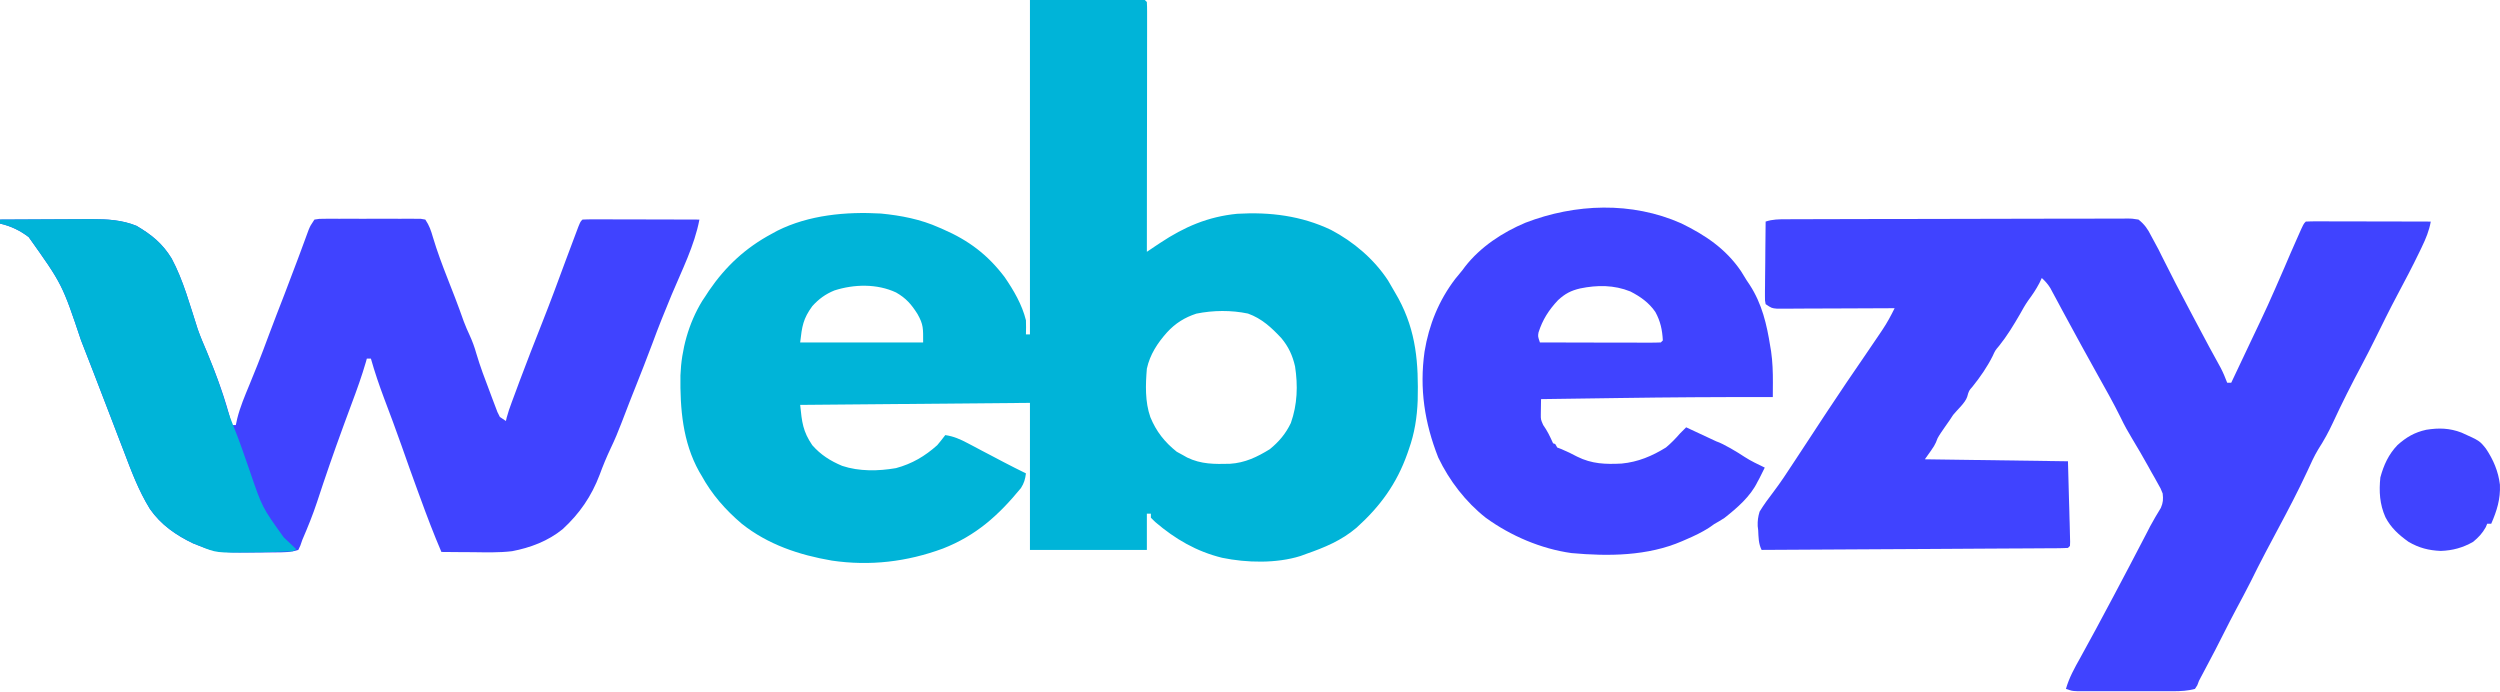 <svg width="224" height="62" viewBox="0 0 224 62" fill="none" xmlns="http://www.w3.org/2000/svg">
<path d="M160.05 19.646L160.456 19.643C160.907 19.643 161.36 19.64 161.811 19.64L162.779 19.636C163.656 19.633 164.533 19.633 165.41 19.63L167.056 19.626C168.769 19.623 170.483 19.623 172.196 19.619C174.174 19.619 176.155 19.613 178.135 19.606C179.663 19.599 181.193 19.599 182.724 19.596C183.635 19.596 184.549 19.596 185.463 19.592C186.323 19.585 187.183 19.585 188.04 19.589C188.358 19.589 188.673 19.585 188.988 19.585C189.418 19.582 189.848 19.582 190.278 19.585L190.661 19.579C191.01 19.582 191.01 19.582 191.609 19.674C192.137 20.093 192.445 20.523 192.74 21.126L193.417 22.379C193.549 22.721 193.055 21.837 193.055 22.379V22.056L193.417 22.379L193.675 22.904C194.518 24.6 195.388 26.276 196.278 27.946C196.492 28.342 196.702 28.742 196.912 29.141C197.592 30.425 198.273 31.708 198.981 32.974C199.204 33.404 199.384 33.841 199.556 34.292H199.919C200.477 33.11 201.036 31.931 201.595 30.75C203.213 27.35 203.213 27.35 204.717 23.896C205.049 23.104 205.394 22.318 205.743 21.532L205.936 21.096C206.396 20.056 206.396 20.056 206.599 19.853C206.948 19.836 207.297 19.829 207.649 19.833H208.326L209.068 19.836H209.82C210.48 19.836 211.14 19.84 211.804 19.84C212.478 19.843 213.152 19.843 213.826 19.843C215.15 19.846 216.474 19.85 217.798 19.853C217.649 20.679 217.357 21.38 216.995 22.132L216.802 22.535C216.169 23.855 215.485 25.146 214.797 26.439C214.12 27.712 213.484 29.002 212.847 30.296C212.444 31.105 212.038 31.911 211.611 32.71C210.707 34.41 209.84 36.117 209.034 37.864C208.652 38.69 208.215 39.486 207.72 40.251C207.341 40.874 207.05 41.538 206.745 42.202C205.915 43.989 205.001 45.73 204.07 47.467C203.718 48.134 203.362 48.801 203.007 49.468C202.543 50.349 202.093 51.239 201.652 52.133C201.222 52.983 200.772 53.823 200.322 54.663C199.973 55.323 199.627 55.983 199.296 56.65C198.771 57.717 198.212 58.763 197.657 59.813L197.426 60.25L197.22 60.636C197.02 61.002 197.02 61.002 196.878 61.401L196.668 61.726C196.021 61.902 195.408 61.929 194.741 61.933H192.811C192.34 61.933 191.873 61.933 191.406 61.933C190.688 61.929 189.967 61.933 189.249 61.933C188.795 61.933 188.338 61.933 187.884 61.933H186.628L186.093 61.929C185.649 61.909 185.649 61.909 185.108 61.726C185.395 60.717 185.876 59.86 186.384 58.953C187.329 57.243 188.257 55.523 189.171 53.796L189.371 53.423C190.315 51.646 191.253 49.861 192.181 48.073L192.422 47.609L192.645 47.172C192.95 46.604 193.278 46.052 193.614 45.503C193.817 45.032 193.834 44.728 193.776 44.22C193.6 43.769 193.6 43.769 193.343 43.326L193.062 42.818L192.76 42.29L192.476 41.775C192.009 40.935 191.524 40.102 191.027 39.279C190.664 38.683 190.332 38.084 190.031 37.451C189.364 36.096 188.619 34.786 187.881 33.465C187.474 32.737 187.072 32.002 186.665 31.268L186.421 30.824C185.964 29.994 185.511 29.162 185.064 28.329L184.766 27.78C184.576 27.428 184.39 27.076 184.2 26.724L183.939 26.243L183.712 25.816C183.489 25.457 183.255 25.193 182.944 24.909L182.727 25.369C182.429 25.938 182.101 26.419 181.721 26.933C181.447 27.323 181.217 27.736 180.987 28.152C180.421 29.128 179.832 30.103 179.124 30.983C178.772 31.396 178.772 31.396 178.542 31.901C178.051 32.883 177.431 33.777 176.747 34.63C176.409 35.013 176.409 35.013 176.26 35.555C176.083 36.103 175.355 36.73 174.997 37.18C174.678 37.715 173.899 38.717 173.608 39.266C173.371 39.889 173.371 39.889 172.467 41.152L185.29 41.331L185.378 44.616L185.409 45.645L185.429 46.461L185.443 46.885C185.453 47.261 185.463 47.633 185.47 48.009L185.483 48.547L185.47 48.913L185.29 49.093C184.935 49.113 184.579 49.12 184.227 49.123L183.526 49.126L182.751 49.13L181.938 49.136C181.2 49.14 180.465 49.143 179.727 49.147C178.958 49.15 178.19 49.157 177.421 49.16C175.965 49.17 174.509 49.177 173.049 49.187C171.394 49.194 169.734 49.204 168.075 49.214C164.665 49.235 161.252 49.255 157.839 49.272C157.558 48.713 157.565 48.131 157.534 47.514C157.521 47.389 157.507 47.267 157.49 47.139C157.473 46.661 157.521 46.306 157.659 45.845C158.039 45.219 158.465 44.646 158.909 44.064C159.542 43.228 160.118 42.351 160.69 41.474L161.018 40.976C161.239 40.637 161.462 40.299 161.686 39.96C162.265 39.073 162.847 38.192 163.426 37.309L163.768 36.791C164.875 35.111 166.006 33.448 167.147 31.789C167.584 31.153 168.018 30.513 168.451 29.869L168.664 29.551C169.084 28.928 169.426 28.288 169.758 27.614L169.345 27.617C168.055 27.624 166.768 27.628 165.478 27.634C164.814 27.634 164.154 27.638 163.49 27.641C162.85 27.645 162.21 27.648 161.57 27.648C161.208 27.651 160.846 27.651 160.483 27.655H159.816L159.227 27.658C158.743 27.614 158.743 27.614 158.201 27.252C158.137 26.93 158.137 26.93 158.14 26.534V26.084L158.147 25.599L158.15 25.102C158.154 24.58 158.161 24.055 158.167 23.53C158.171 23.175 158.171 22.819 158.174 22.467C158.181 21.593 158.191 20.723 158.201 19.853C158.831 19.643 159.397 19.646 160.05 19.646Z" fill="#4043FF"/>
<path d="M0 19.674C1.382 19.663 2.763 19.657 4.145 19.653C4.615 19.65 5.086 19.65 5.553 19.646C6.231 19.64 6.908 19.64 7.585 19.636L8.215 19.633C9.6 19.633 10.937 19.707 12.234 20.236C13.592 21.042 14.543 21.8 15.377 23.158C16.43 25.122 17.026 27.377 17.713 29.487C17.957 30.184 18.248 30.858 18.539 31.539C19.423 33.665 20.229 35.843 20.771 38.084H21.13L21.258 37.495C21.519 36.449 21.939 35.47 22.349 34.474C22.515 34.068 22.68 33.662 22.843 33.255L23.083 32.663C23.432 31.786 23.761 30.902 24.089 30.018C24.543 28.803 25.014 27.59 25.484 26.382C25.88 25.356 26.27 24.329 26.652 23.3L26.876 22.701C27.015 22.322 27.157 21.942 27.296 21.563L27.651 20.598C27.814 20.215 27.814 20.215 28.173 19.674C28.593 19.602 28.593 19.602 29.121 19.602L29.72 19.596L30.37 19.602L31.034 19.599C31.498 19.599 31.962 19.599 32.426 19.602C33.137 19.606 33.848 19.602 34.562 19.599C35.013 19.599 35.46 19.599 35.91 19.602L36.56 19.596L37.16 19.602H37.688L38.108 19.674C38.474 20.222 38.612 20.642 38.795 21.272C39.168 22.518 39.618 23.72 40.092 24.929C40.322 25.515 40.553 26.104 40.779 26.69C41.05 27.391 41.304 28.098 41.555 28.806C41.717 29.236 41.897 29.646 42.09 30.062C42.327 30.58 42.523 31.115 42.676 31.664C43.021 32.832 43.451 33.967 43.885 35.104L44.125 35.748L44.359 36.364L44.569 36.919L44.789 37.359L45.33 37.722L45.398 37.42C45.523 36.95 45.683 36.499 45.852 36.042L46.069 35.46L46.302 34.833L46.543 34.18C47.193 32.436 47.873 30.702 48.557 28.972C49.299 27.096 50 25.21 50.694 23.317C50.992 22.508 51.297 21.702 51.602 20.896L51.825 20.303C52.011 19.853 52.011 19.853 52.191 19.674C52.519 19.657 52.848 19.65 53.176 19.653H54.5L55.205 19.657C55.824 19.657 56.44 19.657 57.06 19.66C57.69 19.663 58.323 19.663 58.953 19.663C60.189 19.667 61.428 19.67 62.668 19.674C62.224 22.01 61.086 24.241 60.172 26.429C59.569 27.878 58.983 29.328 58.445 30.8C57.951 32.135 57.419 33.459 56.898 34.783L56.65 35.406L56.407 36.022C56.163 36.645 55.926 37.271 55.685 37.895C55.391 38.666 55.079 39.415 54.72 40.16C54.355 40.935 54.023 41.731 53.728 42.54C52.997 44.467 51.93 46.021 50.41 47.416C49.109 48.476 47.518 49.076 45.882 49.387C44.704 49.529 43.512 49.489 42.327 49.475C42.056 49.475 41.788 49.472 41.518 49.472C40.861 49.468 40.207 49.462 39.55 49.455C38.87 47.867 38.257 46.258 37.668 44.636L37.4 43.908C36.919 42.598 36.452 41.284 35.991 39.967C35.487 38.524 34.945 37.095 34.407 35.666C33.97 34.498 33.57 33.327 33.232 32.128H32.869L32.785 32.433C32.419 33.692 31.979 34.915 31.518 36.144C31.298 36.743 31.078 37.339 30.855 37.938L30.723 38.301C29.913 40.512 29.141 42.737 28.41 44.975C28.027 46.133 27.573 47.25 27.089 48.371L26.916 48.872L26.73 49.272C26.07 49.492 25.46 49.485 24.776 49.492H24.353C24.059 49.495 23.764 49.495 23.466 49.499C23.023 49.499 22.576 49.506 22.128 49.509C20.632 49.519 19.284 49.499 17.879 48.913L17.3 48.686C15.766 47.951 14.412 47.013 13.436 45.605C12.414 43.956 11.757 42.178 11.073 40.373C10.947 40.041 10.819 39.713 10.69 39.381C10.436 38.717 10.182 38.054 9.928 37.39C9.437 36.103 8.939 34.82 8.445 33.536L8.184 32.863C7.924 32.196 7.666 31.529 7.406 30.865L7.267 30.509C5.58 25.471 5.58 25.471 2.573 21.245C1.781 20.642 0.972 20.256 0 20.032V19.674Z" fill="#4043FF"/>
<path d="M0 19.674C1.382 19.663 2.763 19.657 4.145 19.653C4.615 19.65 5.086 19.65 5.553 19.646C6.231 19.64 6.908 19.64 7.585 19.636L8.215 19.633C9.6 19.633 10.937 19.707 12.234 20.236C13.592 21.042 14.543 21.8 15.377 23.158C16.43 25.122 17.026 27.377 17.713 29.487C17.957 30.184 18.248 30.858 18.539 31.539C19.25 33.252 19.887 34.989 20.398 36.774C20.554 37.255 20.727 37.708 20.916 38.175C21.468 39.533 21.936 40.922 22.416 42.307C23.497 45.466 23.497 45.466 25.42 48.144L26.547 49.211L26.23 49.393C25.579 49.393 24.401 49.478 23.51 49.485C23.205 49.485 22.904 49.489 22.599 49.495C19.379 49.543 19.379 49.543 17.879 48.913L17.3 48.686C15.766 47.951 14.412 47.013 13.436 45.605C12.414 43.956 11.757 42.178 11.073 40.373C10.947 40.041 10.819 39.713 10.69 39.381C10.436 38.717 10.182 38.054 9.928 37.39C9.437 36.103 8.939 34.82 8.445 33.536L8.184 32.863C7.924 32.196 7.666 31.529 7.406 30.865L7.267 30.509C5.58 25.471 5.58 25.471 2.573 21.245C1.781 20.642 0.972 20.256 0 20.032V19.674Z" fill="#00B4D8"/>
<path d="M220.55 38.761C222.176 39.493 222.176 39.493 222.738 40.197C223.408 41.196 223.849 42.236 223.994 43.431C224.048 44.718 223.723 45.754 223.215 46.925H222.853L222.728 47.23C222.409 47.796 222.091 48.134 221.59 48.551C220.659 49.079 219.765 49.323 218.698 49.363C217.621 49.319 216.744 49.096 215.81 48.551C214.943 47.934 214.225 47.291 213.734 46.34C213.216 45.181 213.152 44.03 213.28 42.777C213.582 41.667 214.015 40.712 214.818 39.875C215.61 39.171 216.341 38.738 217.395 38.507C218.519 38.328 219.477 38.352 220.55 38.761Z" fill="#4043FF"/>
<path d="M102.759 0.18C102.776 0.471 102.78 0.762 102.78 1.05V2.915C102.78 3.514 102.78 4.117 102.777 4.717V6.597C102.774 7.785 102.773 8.974 102.773 10.162C102.77 11.513 102.77 12.864 102.766 14.215C102.766 16.998 102.763 19.778 102.759 22.561L103.089 22.342L103.525 22.047L103.959 21.76C106.119 20.328 108.228 19.413 110.852 19.155C113.771 18.983 116.596 19.328 119.257 20.598C121.272 21.654 123.11 23.216 124.363 25.122C124.569 25.468 124.773 25.82 124.973 26.172L125.304 26.751C126.902 29.71 127.106 32.558 127.025 35.89C126.964 37.42 126.747 38.806 126.236 40.248L126.1 40.641C125.145 43.339 123.67 45.368 121.54 47.288C120.192 48.433 118.677 49.058 117.025 49.634L116.517 49.82C114.364 50.494 111.709 50.433 109.511 49.98C107.192 49.411 105.299 48.3 103.505 46.77L103.119 46.387V46.024H102.759V49.272H92.283V36.097L71.695 36.279C71.854 37.847 71.939 38.649 72.779 39.889C73.541 40.755 74.4 41.298 75.457 41.741C76.984 42.252 78.711 42.215 80.282 41.944C81.718 41.555 82.872 40.877 83.976 39.889C84.223 39.594 84.468 39.292 84.698 38.984C85.456 39.096 86.032 39.353 86.706 39.709L87.346 40.045L88.007 40.397L88.663 40.739C89.079 40.959 89.499 41.179 89.916 41.399C90.579 41.748 91.25 42.083 91.924 42.415C91.856 42.94 91.761 43.288 91.473 43.735C89.462 46.184 87.448 47.992 84.485 49.15C81.265 50.339 77.949 50.732 74.536 50.23C71.607 49.729 68.806 48.795 66.46 46.926C64.987 45.67 63.782 44.301 62.847 42.595L62.644 42.253C61.164 39.598 60.93 36.614 60.967 33.645C61.052 31.315 61.696 28.965 62.919 26.964L63.21 26.53L63.521 26.05C65.028 23.849 66.815 22.193 69.169 20.936L69.65 20.673C72.471 19.261 75.813 18.952 78.921 19.132C80.73 19.308 82.493 19.646 84.156 20.395L84.485 20.537C86.791 21.539 88.487 22.812 90.014 24.827C90.823 26.005 91.581 27.299 91.924 28.697C91.937 29.117 91.94 29.541 91.924 29.961H92.283V0H102.577L102.759 0.18ZM111.818 28.095C110.318 27.78 108.698 27.797 107.195 28.102C106.139 28.447 105.316 28.962 104.564 29.781C103.711 30.736 103.034 31.769 102.759 33.028C102.638 34.471 102.587 35.995 103.071 37.376C103.602 38.663 104.344 39.604 105.434 40.475L106.01 40.79L106.369 40.993C107.628 41.606 108.838 41.589 110.206 41.555C111.553 41.47 112.631 40.952 113.775 40.248C114.598 39.574 115.2 38.863 115.661 37.901C116.247 36.242 116.301 34.559 116.037 32.829C115.81 31.844 115.457 31.072 114.807 30.293C113.927 29.352 113.05 28.535 111.818 28.095ZM80.286 26.205C78.579 25.409 76.534 25.457 74.766 26.023C73.964 26.348 73.358 26.791 72.779 27.435C71.963 28.555 71.861 29.219 71.695 30.682H82.713C82.713 29.419 82.751 29.1 82.206 28.132C81.654 27.262 81.183 26.716 80.286 26.205Z" fill="#00B4D8"/>
<path d="M136.682 19.955C141.155 18.235 146.201 18.045 150.64 20.012C152.79 21.059 154.625 22.288 155.99 24.289C156.159 24.56 156.328 24.834 156.497 25.112L156.779 25.532C157.882 27.239 158.303 29.064 158.617 31.045L158.689 31.471C158.824 32.409 158.854 33.337 158.851 34.285L158.848 34.664C158.848 34.969 158.844 35.274 158.844 35.579H158.329C153.907 35.569 149.485 35.599 145.063 35.663C144.27 35.673 143.478 35.687 142.682 35.697C141.148 35.717 139.611 35.738 138.077 35.761C138.071 36.049 138.067 36.34 138.064 36.632L138.057 37.119C138.053 37.586 138.054 37.587 138.267 38.078L138.517 38.457C138.798 38.897 139.16 39.73 139.16 39.73C139.16 39.73 139.167 39.709 139.347 39.784C139.526 40.072 139.52 40.093 139.52 40.093L139.915 40.245C140.399 40.445 140.853 40.671 141.314 40.915C142.631 41.572 143.847 41.609 145.3 41.535C146.763 41.396 148.029 40.864 149.272 40.093C149.739 39.703 150.139 39.286 150.538 38.829L151.08 38.287L153.788 39.55C154.422 39.757 155.689 40.522 156.312 40.938C156.887 41.311 157.504 41.599 158.123 41.897L157.653 42.842L157.48 43.16C156.843 44.484 155.648 45.51 154.51 46.407C154.215 46.6 153.914 46.78 153.606 46.949L153.128 47.284C152.468 47.707 151.808 48.019 151.09 48.327L150.717 48.49C147.632 49.827 144.114 49.858 140.806 49.556C138.073 49.174 135.361 48.012 133.133 46.397C131.322 44.972 129.859 43.069 128.866 40.993C127.641 37.878 127.174 34.84 127.638 31.512C128.031 29.107 128.918 26.916 130.401 24.976C130.611 24.719 130.82 24.465 131.033 24.208L131.264 23.896C132.639 22.125 134.633 20.815 136.682 19.955ZM146.078 26.114C144.616 25.525 143.116 25.529 141.585 25.843C140.749 26.04 140.234 26.311 139.601 26.893C138.778 27.767 138.212 28.644 137.85 29.792C137.792 30.14 137.793 30.141 137.976 30.682C139.256 30.686 140.536 30.689 141.816 30.692C142.469 30.692 143.122 30.693 143.776 30.696C144.412 30.699 145.053 30.699 145.693 30.699H146.42L147.138 30.702H147.795C148.134 30.702 148.472 30.699 148.811 30.682L148.99 30.503C148.94 29.555 148.778 28.789 148.321 27.953C147.748 27.116 146.972 26.571 146.078 26.114Z" fill="#4043FF"/>
</svg>
